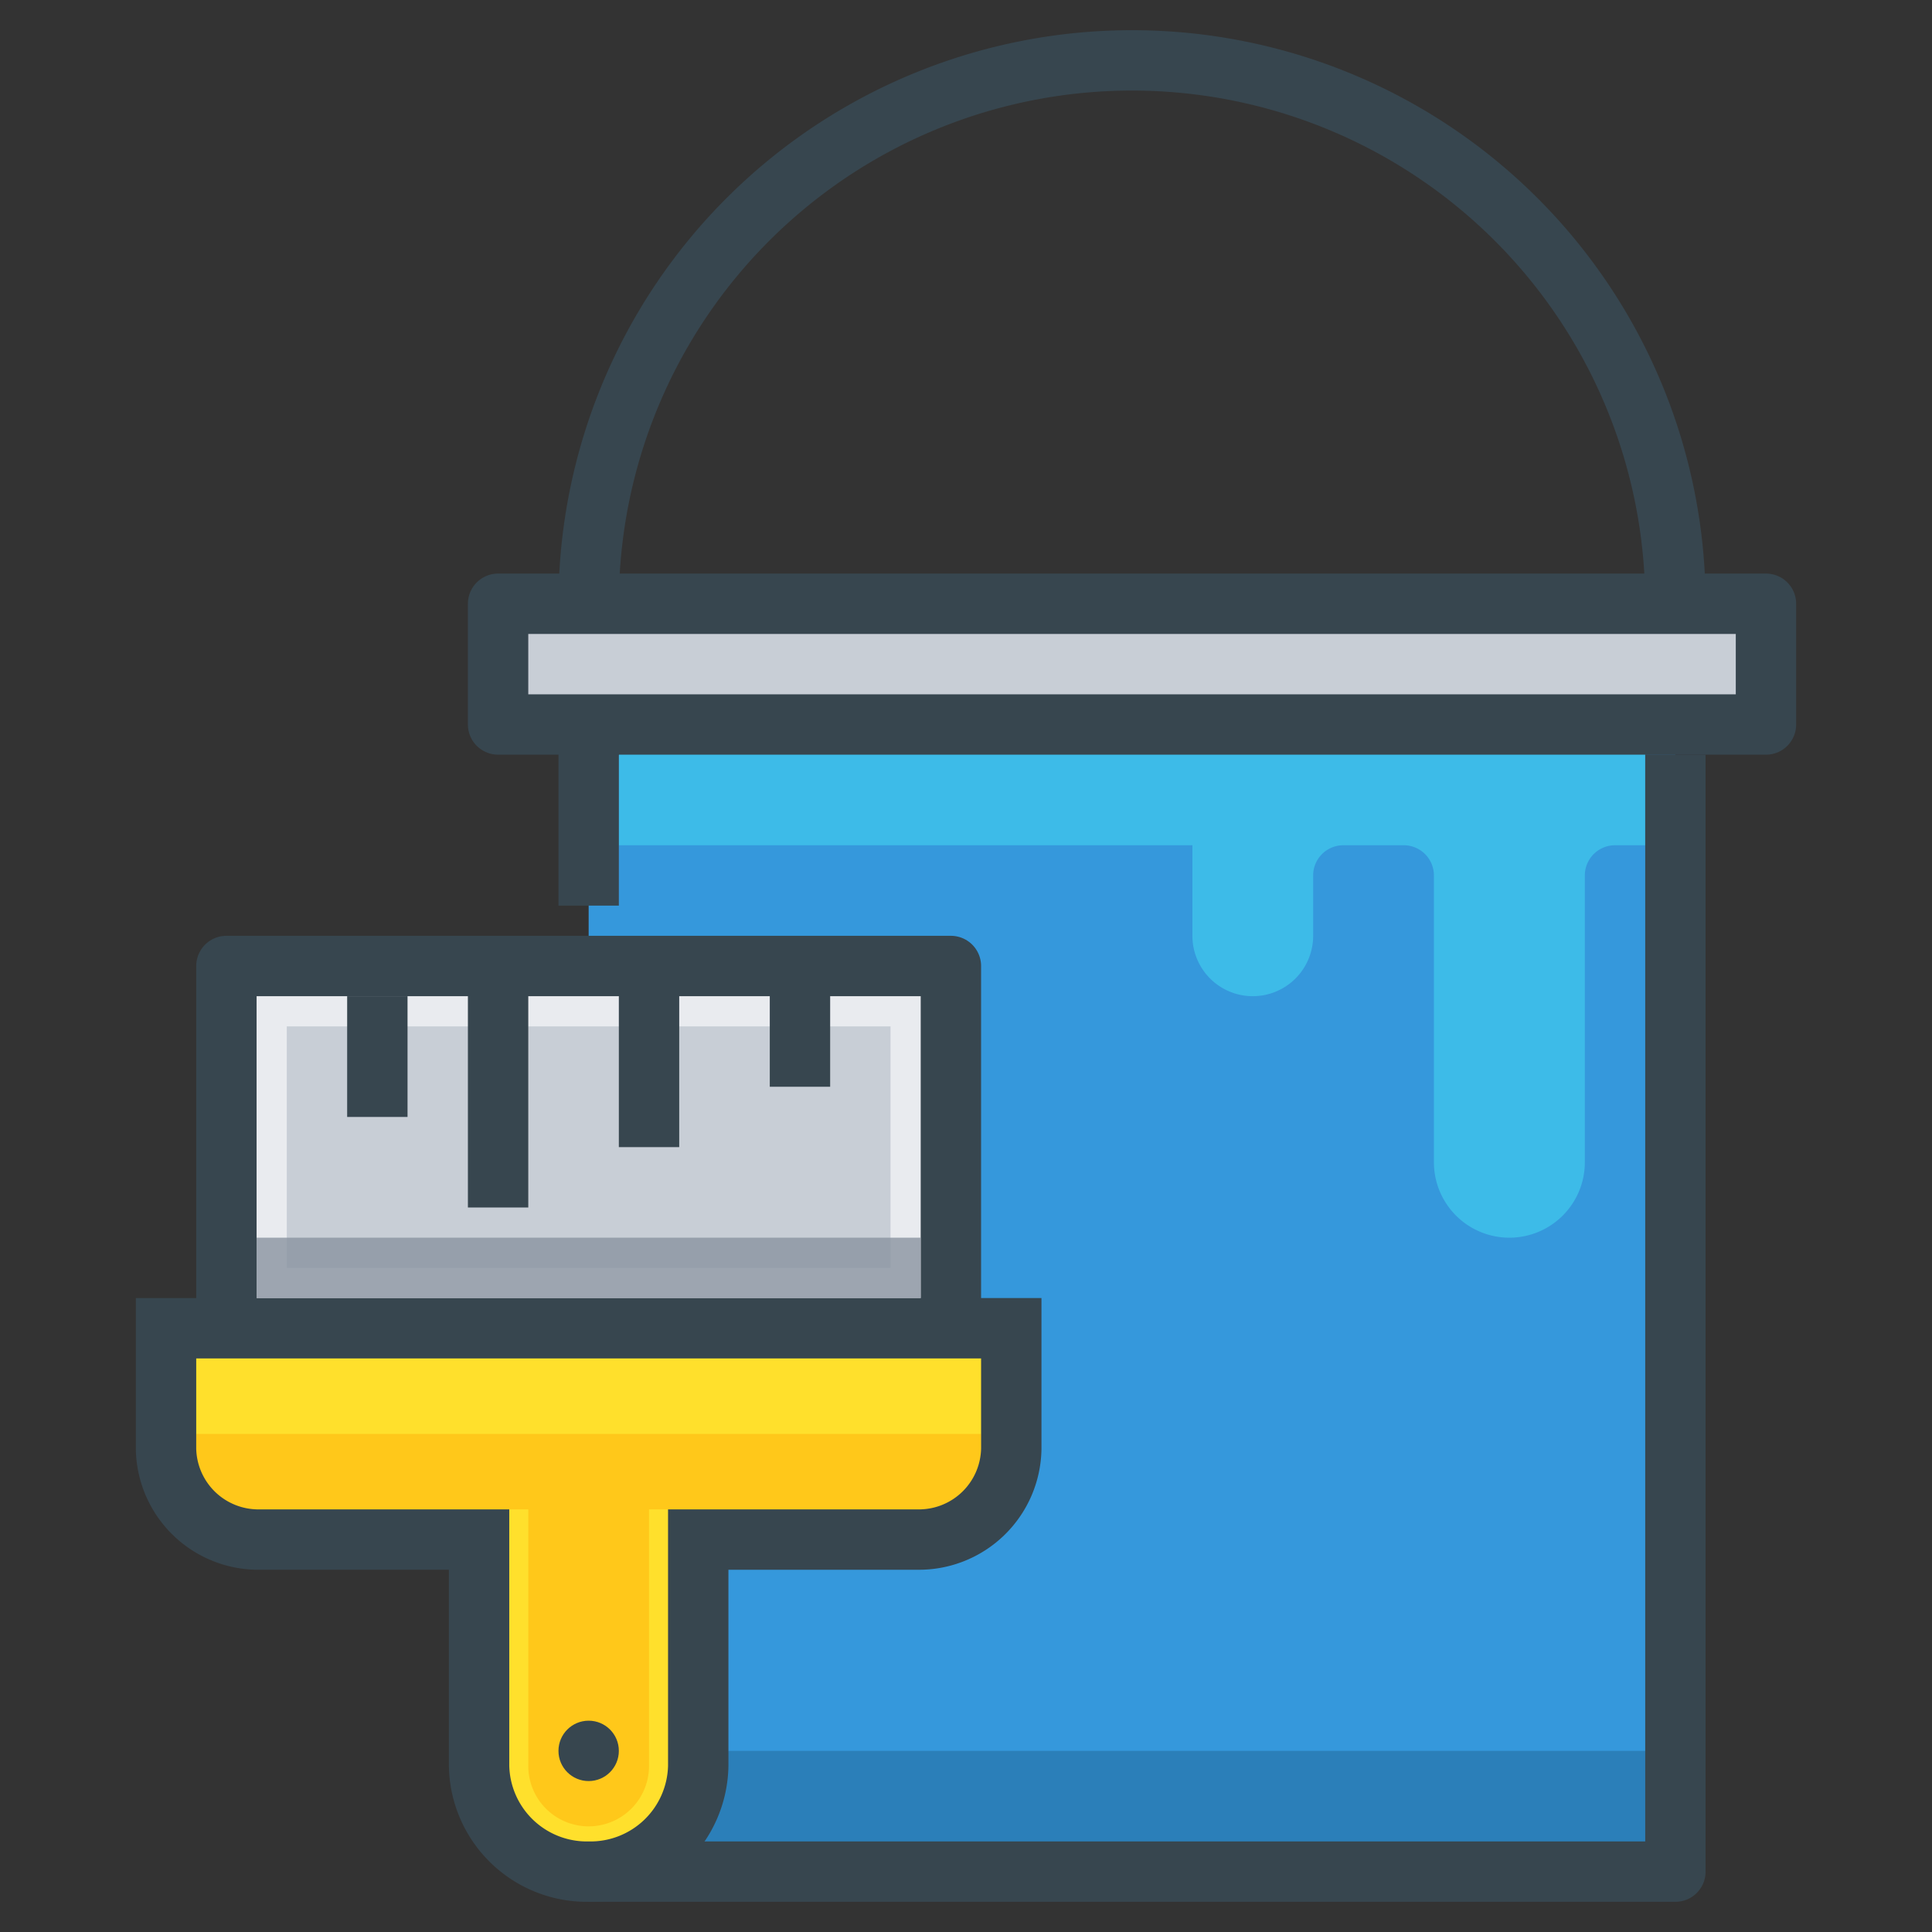 <svg id="icons" xmlns="http://www.w3.org/2000/svg" viewBox="0 0 64 64"><rect x="0" y="0" width="64" height="64" fill="#333333" stroke="none"/><title>paint-bucket-brush</title><g id="paint-bucket-brush"><rect x="19.5" y="25" width="36" height="37" fill="#3598dc"/><rect x="19.5" y="58" width="36" height="4" fill="#2b7fb9"/><path d="M54.5,24h-34v4h19v3a2,2,0,0,0,2,2h0a2,2,0,0,0,2-2V29a1,1,0,0,1,1-1h2a1,1,0,0,1,1,1v9.5A2.5,2.5,0,0,0,50,41h0a2.5,2.5,0,0,0,2.5-2.5V29a1,1,0,0,1,1-1h1Z" fill="#3dbbe8"/><rect x="7.5" y="32" width="24" height="12" fill="#e9ebef"/><rect x="9.5" y="34" width="20" height="8" fill="#c8ced6"/><path d="M55.5,20a18,18,0,0,0-36,0" fill="none" stroke="#37464f" stroke-linecap="round" stroke-linejoin="round" stroke-width="2"/><polyline points="19.5 62 55.5 62 55.5 25" fill="none" stroke="#37464f" stroke-linejoin="round" stroke-width="2"/><line x1="19.5" y1="24" x2="19.5" y2="30" fill="none" stroke="#37464f" stroke-linejoin="round" stroke-width="2"/><polyline points="27.88 24 16.5 24 16.5 20 58.5 20 58.5 24 31.84 24" fill="#c8ced6"/><rect x="16.5" y="20" width="42" height="4" fill="none" stroke="#37464f" stroke-linejoin="round" stroke-width="2"/><line x1="12.5" y1="37" x2="12.5" y2="33" fill="none" stroke="#37464f" stroke-linejoin="round" stroke-width="2"/><line x1="16.5" y1="40" x2="16.5" y2="32" fill="none" stroke="#37464f" stroke-miterlimit="10" stroke-width="2"/><line x1="26.5" y1="36" x2="26.5" y2="32" fill="none" stroke="#37464f" stroke-miterlimit="10" stroke-width="2"/><line x1="21.5" y1="38" x2="21.5" y2="32" fill="none" stroke="#37464f" stroke-miterlimit="10" stroke-width="2"/><polyline points="31.5 44 31.5 32 7.5 32 7.5 44" fill="none" stroke="#37464f" stroke-linejoin="round" stroke-width="2"/><path d="M6,44v4a3,3,0,0,0,3,3h7v7.5A3.5,3.5,0,0,0,19.5,62h0A3.5,3.5,0,0,0,23,58.5V51h7a3,3,0,0,0,3-3V44Z" fill="#ffe02c"/><path d="M17.5,58.5V50H6.5V47.5h26V50h-11v8.5a2,2,0,0,1-2,2h0A2,2,0,0,1,17.5,58.5Z" fill="#ffc81a"/><path d="M5.5,44v4a3.06,3.06,0,0,0,3.11,3h7.26v7.5A3.57,3.57,0,0,0,19.5,62h0a3.57,3.57,0,0,0,3.63-3.5V51h7.26a3.06,3.06,0,0,0,3.11-3V44Z" fill="none" stroke="#37464f" stroke-miterlimit="10" stroke-width="2"/><rect x="8.5" y="41" width="22" height="2" fill="#8a93a0" opacity="0.8"/><circle cx="19.5" cy="58" r="1" fill="#37464f"/></g></svg>